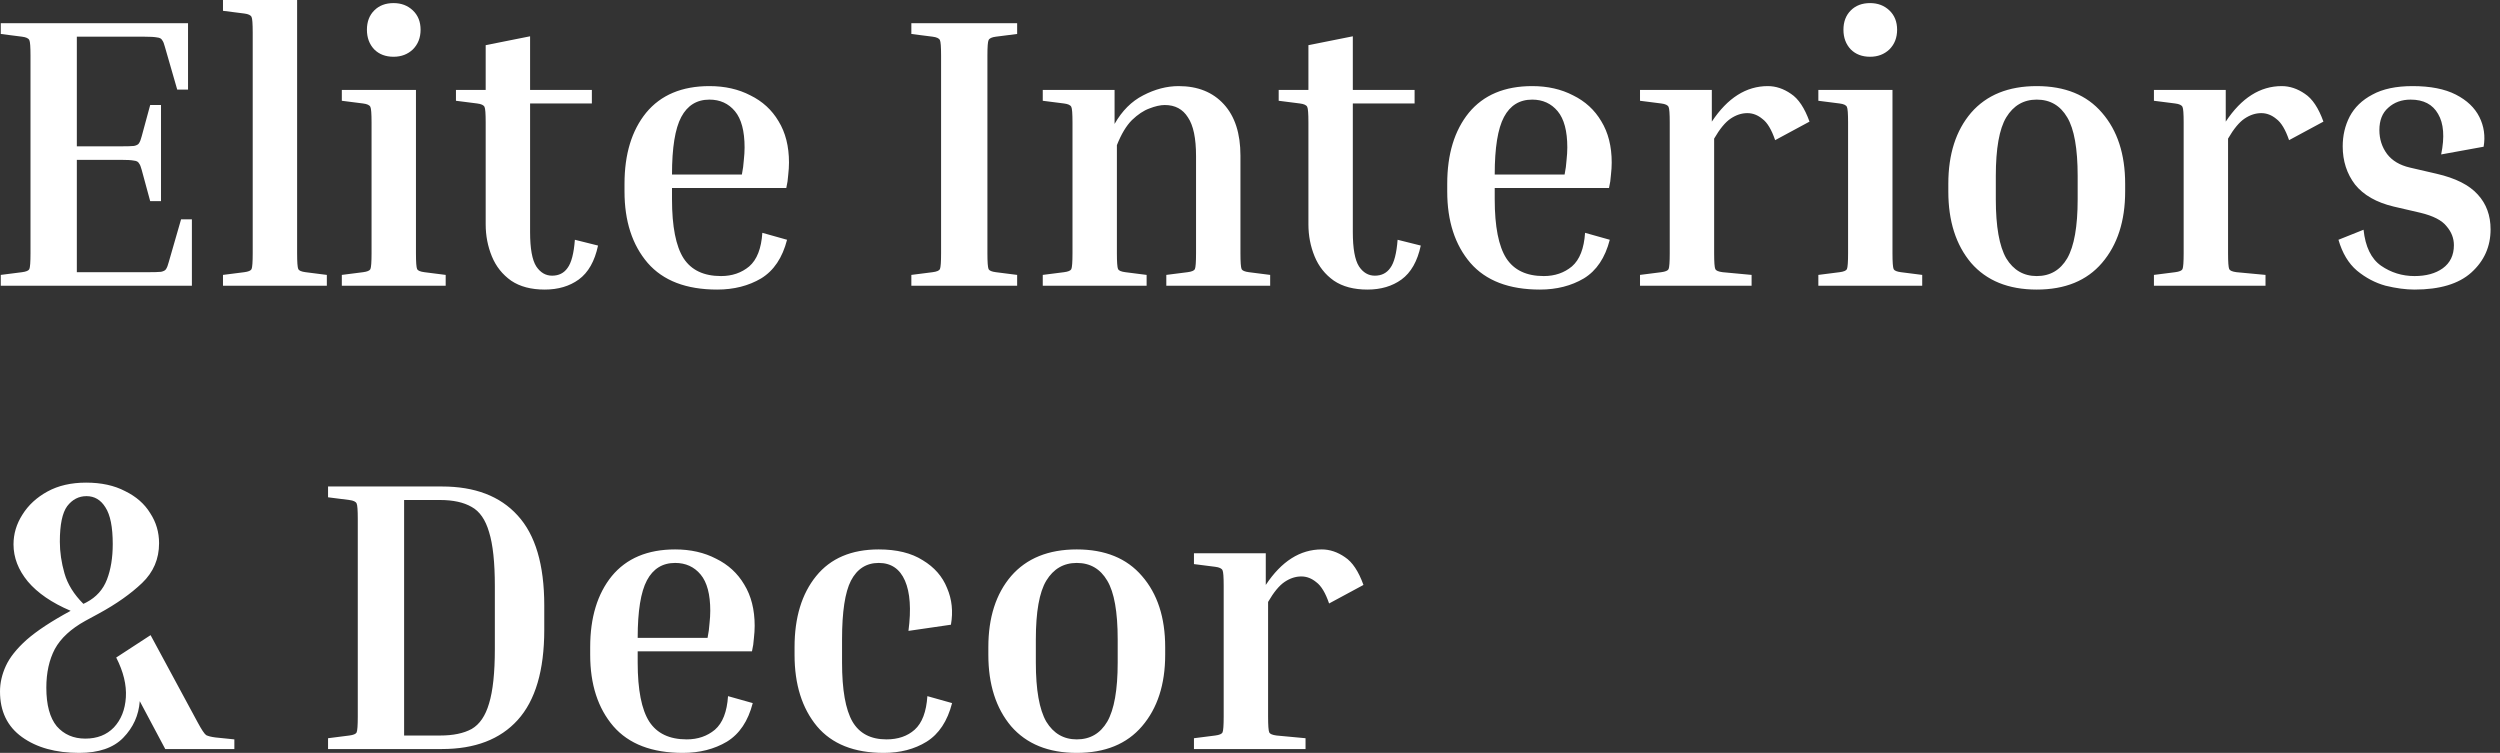 <svg width="259" height="78" viewBox="0 0 259 78" fill="none" xmlns="http://www.w3.org/2000/svg">
<rect x="0" y="0" width="259" height="78" fill="#333333" stroke="none"/>
<path d="M18.76 22.72H19.88V29.6H0.08V28.48L2.28 28.2C2.707 28.146 2.96 28.04 3.04 27.88C3.12 27.693 3.16 27.146 3.16 26.24V5.76C3.16 4.853 3.12 4.32 3.04 4.16C2.96 3.973 2.707 3.853 2.28 3.8L0.08 3.52V2.4H19.48V9.28H18.36L17.08 4.84C17 4.52 16.907 4.293 16.8 4.16C16.72 4 16.547 3.906 16.28 3.88C16.013 3.826 15.56 3.8 14.92 3.8H7.96V15.16H12.52C13.16 15.16 13.613 15.146 13.88 15.12C14.146 15.066 14.32 14.973 14.4 14.84C14.507 14.68 14.6 14.44 14.68 14.12L15.56 10.88H16.68V20.84H15.56L14.68 17.6C14.6 17.28 14.507 17.053 14.4 16.92C14.32 16.76 14.146 16.666 13.88 16.64C13.613 16.586 13.16 16.56 12.52 16.56H7.96V28.2H15.32C15.96 28.2 16.413 28.186 16.68 28.16C16.947 28.106 17.12 28.013 17.2 27.88C17.306 27.72 17.4 27.48 17.48 27.16L18.76 22.72ZM23.101 1.12V-0H30.781V26.24C30.781 27.146 30.821 27.693 30.901 27.88C30.981 28.04 31.235 28.146 31.661 28.2L33.861 28.48V29.6H23.101V28.48L25.301 28.2C25.728 28.146 25.981 28.04 26.061 27.88C26.141 27.693 26.181 27.146 26.181 26.24V3.36C26.181 2.453 26.141 1.92 26.061 1.76C25.981 1.573 25.728 1.453 25.301 1.4L23.101 1.12ZM40.773 5.88C39.946 5.88 39.279 5.626 38.773 5.12C38.266 4.586 38.013 3.906 38.013 3.08C38.013 2.253 38.266 1.586 38.773 1.08C39.279 0.573 39.946 0.32 40.773 0.32C41.573 0.32 42.239 0.573 42.773 1.08C43.306 1.586 43.573 2.253 43.573 3.08C43.573 3.906 43.306 4.586 42.773 5.12C42.239 5.626 41.573 5.88 40.773 5.88ZM35.413 10.44V9.32H43.093V26.24C43.093 27.146 43.133 27.693 43.213 27.88C43.293 28.04 43.546 28.146 43.973 28.2L46.173 28.48V29.6H35.413V28.48L37.613 28.2C38.039 28.146 38.293 28.04 38.373 27.88C38.453 27.693 38.493 27.146 38.493 26.24V12.68C38.493 11.773 38.453 11.24 38.373 11.08C38.293 10.893 38.039 10.773 37.613 10.72L35.413 10.44ZM61.957 25.44C61.611 27.066 60.944 28.24 59.957 28.96C58.997 29.653 57.824 30 56.437 30C55.024 30 53.864 29.693 52.957 29.08C52.051 28.44 51.384 27.6 50.957 26.56C50.531 25.52 50.317 24.413 50.317 23.24V12.68C50.317 11.773 50.277 11.24 50.197 11.08C50.117 10.893 49.864 10.773 49.437 10.72L47.237 10.44V9.32H50.317V4.68L54.917 3.76V9.32H61.317V10.72H54.917V24.04C54.917 25.746 55.131 26.933 55.557 27.6C55.984 28.24 56.531 28.56 57.197 28.56C57.891 28.56 58.424 28.293 58.797 27.76C59.197 27.226 59.451 26.253 59.557 24.84L61.957 25.44ZM81.539 24.84C81.059 26.706 80.165 28.04 78.859 28.84C77.552 29.613 76.032 30 74.299 30C71.099 30 68.699 29.08 67.099 27.24C65.499 25.373 64.699 22.906 64.699 19.84V19.04C64.699 15.973 65.445 13.52 66.939 11.68C68.459 9.84 70.645 8.92 73.499 8.92C75.099 8.92 76.512 9.24 77.739 9.88C78.992 10.493 79.965 11.386 80.659 12.56C81.379 13.733 81.739 15.16 81.739 16.84C81.739 17.24 81.712 17.666 81.659 18.12C81.632 18.573 81.565 19.026 81.459 19.48H69.619V20.64C69.619 23.466 70.019 25.506 70.819 26.76C71.619 27.986 72.912 28.6 74.699 28.6C75.845 28.6 76.819 28.266 77.619 27.6C78.419 26.906 78.872 25.746 78.979 24.12L81.539 24.84ZM73.499 10.32C72.192 10.32 71.219 10.92 70.579 12.12C69.939 13.32 69.619 15.306 69.619 18.08H76.859C76.965 17.546 77.032 17.053 77.059 16.6C77.112 16.12 77.139 15.68 77.139 15.28C77.139 13.573 76.805 12.32 76.139 11.52C75.472 10.72 74.592 10.32 73.499 10.32ZM94.416 3.52V2.4H105.376V3.52L103.176 3.8C102.749 3.853 102.496 3.973 102.416 4.16C102.336 4.32 102.296 4.853 102.296 5.76V26.24C102.296 27.146 102.336 27.693 102.416 27.88C102.496 28.04 102.749 28.146 103.176 28.2L105.376 28.48V29.6H94.416V28.48L96.616 28.2C97.043 28.146 97.296 28.04 97.376 27.88C97.456 27.693 97.496 27.146 97.496 26.24V5.76C97.496 4.853 97.456 4.32 97.376 4.16C97.296 3.973 97.043 3.853 96.616 3.8L94.416 3.52ZM131.59 28.48V29.6H120.83V28.48L123.03 28.2C123.457 28.146 123.71 28.04 123.79 27.88C123.87 27.693 123.91 27.146 123.91 26.24V16.16C123.91 14.32 123.63 12.986 123.07 12.16C122.537 11.306 121.737 10.88 120.67 10.88C120.217 10.88 119.683 11 119.07 11.24C118.483 11.453 117.883 11.853 117.27 12.44C116.683 13.026 116.163 13.893 115.71 15.04V26.24C115.71 27.146 115.75 27.693 115.83 27.88C115.91 28.04 116.163 28.146 116.59 28.2L118.79 28.48V29.6H108.03V28.48L110.23 28.2C110.657 28.146 110.91 28.04 110.99 27.88C111.07 27.693 111.11 27.146 111.11 26.24V12.68C111.11 11.773 111.07 11.24 110.99 11.08C110.91 10.893 110.657 10.773 110.23 10.72L108.03 10.44V9.32H115.47V12.84C116.243 11.48 117.23 10.493 118.43 9.88C119.657 9.24 120.883 8.92 122.11 8.92C124.083 8.92 125.643 9.546 126.79 10.8C127.937 12.053 128.51 13.826 128.51 16.12V26.24C128.51 27.146 128.55 27.693 128.63 27.88C128.71 28.04 128.963 28.146 129.39 28.2L131.59 28.48ZM147.192 25.44C146.845 27.066 146.178 28.24 145.192 28.96C144.232 29.653 143.058 30 141.672 30C140.258 30 139.098 29.693 138.192 29.08C137.285 28.44 136.618 27.6 136.192 26.56C135.765 25.52 135.552 24.413 135.552 23.24V12.68C135.552 11.773 135.512 11.24 135.432 11.08C135.352 10.893 135.098 10.773 134.672 10.72L132.472 10.44V9.32H135.552V4.68L140.152 3.76V9.32H146.552V10.72H140.152V24.04C140.152 25.746 140.365 26.933 140.792 27.6C141.218 28.24 141.765 28.56 142.432 28.56C143.125 28.56 143.658 28.293 144.032 27.76C144.432 27.226 144.685 26.253 144.792 24.84L147.192 25.44ZM166.773 24.84C166.293 26.706 165.4 28.04 164.093 28.84C162.786 29.613 161.266 30 159.533 30C156.333 30 153.933 29.08 152.333 27.24C150.733 25.373 149.933 22.906 149.933 19.84V19.04C149.933 15.973 150.68 13.52 152.173 11.68C153.693 9.84 155.88 8.92 158.733 8.92C160.333 8.92 161.746 9.24 162.973 9.88C164.226 10.493 165.2 11.386 165.893 12.56C166.613 13.733 166.973 15.16 166.973 16.84C166.973 17.24 166.946 17.666 166.893 18.12C166.866 18.573 166.8 19.026 166.693 19.48H154.853V20.64C154.853 23.466 155.253 25.506 156.053 26.76C156.853 27.986 158.146 28.6 159.933 28.6C161.08 28.6 162.053 28.266 162.853 27.6C163.653 26.906 164.106 25.746 164.213 24.12L166.773 24.84ZM158.733 10.32C157.426 10.32 156.453 10.92 155.813 12.12C155.173 13.32 154.853 15.306 154.853 18.08H162.093C162.2 17.546 162.266 17.053 162.293 16.6C162.346 16.12 162.373 15.68 162.373 15.28C162.373 13.573 162.04 12.32 161.373 11.52C160.706 10.72 159.826 10.32 158.733 10.32ZM169.905 10.44V9.32H177.345V12.6C178.972 10.146 180.905 8.92 183.145 8.92C183.972 8.92 184.772 9.186 185.545 9.72C186.318 10.226 186.958 11.186 187.465 12.6L183.905 14.52C183.532 13.426 183.092 12.693 182.585 12.32C182.105 11.92 181.585 11.72 181.025 11.72C180.438 11.72 179.865 11.906 179.305 12.28C178.745 12.653 178.172 13.346 177.585 14.36V26.24C177.585 27.146 177.625 27.693 177.705 27.88C177.785 28.04 178.038 28.146 178.465 28.2L181.465 28.48V29.6H169.905V28.48L172.105 28.2C172.532 28.146 172.785 28.04 172.865 27.88C172.945 27.693 172.985 27.146 172.985 26.24V12.68C172.985 11.773 172.945 11.24 172.865 11.08C172.785 10.893 172.532 10.773 172.105 10.72L169.905 10.44ZM193.741 5.88C192.915 5.88 192.248 5.626 191.741 5.12C191.235 4.586 190.981 3.906 190.981 3.08C190.981 2.253 191.235 1.586 191.741 1.08C192.248 0.573 192.915 0.32 193.741 0.32C194.541 0.32 195.208 0.573 195.741 1.08C196.275 1.586 196.541 2.253 196.541 3.08C196.541 3.906 196.275 4.586 195.741 5.12C195.208 5.626 194.541 5.88 193.741 5.88ZM188.381 10.44V9.32H196.061V26.24C196.061 27.146 196.101 27.693 196.181 27.88C196.261 28.04 196.515 28.146 196.941 28.2L199.141 28.48V29.6H188.381V28.48L190.581 28.2C191.008 28.146 191.261 28.04 191.341 27.88C191.421 27.693 191.461 27.146 191.461 26.24V12.68C191.461 11.773 191.421 11.24 191.341 11.08C191.261 10.893 191.008 10.773 190.581 10.72L188.381 10.44ZM220.166 19.04V19.84C220.166 22.906 219.366 25.373 217.766 27.24C216.193 29.08 213.939 30 211.006 30C208.073 30 205.806 29.08 204.206 27.24C202.633 25.373 201.846 22.906 201.846 19.84V19.04C201.846 15.973 202.633 13.52 204.206 11.68C205.806 9.84 208.073 8.92 211.006 8.92C213.939 8.92 216.193 9.84 217.766 11.68C219.366 13.52 220.166 15.973 220.166 19.04ZM215.246 18.24C215.246 15.386 214.886 13.36 214.166 12.16C213.446 10.933 212.393 10.32 211.006 10.32C209.646 10.32 208.593 10.933 207.846 12.16C207.126 13.36 206.766 15.386 206.766 18.24V20.64C206.766 23.466 207.126 25.506 207.846 26.76C208.593 27.986 209.646 28.6 211.006 28.6C212.393 28.6 213.446 27.986 214.166 26.76C214.886 25.506 215.246 23.466 215.246 20.64V18.24ZM223.147 10.44V9.32H230.587V12.6C232.214 10.146 234.147 8.92 236.387 8.92C237.214 8.92 238.014 9.186 238.787 9.72C239.56 10.226 240.2 11.186 240.707 12.6L237.147 14.52C236.774 13.426 236.334 12.693 235.827 12.32C235.347 11.92 234.827 11.72 234.267 11.72C233.68 11.72 233.107 11.906 232.547 12.28C231.987 12.653 231.414 13.346 230.827 14.36V26.24C230.827 27.146 230.867 27.693 230.947 27.88C231.027 28.04 231.28 28.146 231.707 28.2L234.707 28.48V29.6H223.147V28.48L225.347 28.2C225.774 28.146 226.027 28.04 226.107 27.88C226.187 27.693 226.227 27.146 226.227 26.24V12.68C226.227 11.773 226.187 11.24 226.107 11.08C226.027 10.893 225.774 10.773 225.347 10.72L223.147 10.44ZM250.744 22.04L247.984 21.4C246.197 20.973 244.864 20.213 243.984 19.12C243.13 18 242.704 16.68 242.704 15.16C242.704 14.04 242.944 13.013 243.424 12.08C243.93 11.12 244.717 10.36 245.784 9.8C246.85 9.213 248.237 8.92 249.944 8.92C251.784 8.92 253.277 9.213 254.424 9.8C255.57 10.386 256.384 11.16 256.864 12.12C257.344 13.08 257.49 14.106 257.304 15.2L252.904 16C253.277 14.186 253.17 12.786 252.584 11.8C252.024 10.813 251.077 10.32 249.744 10.32C248.81 10.32 248.037 10.6 247.424 11.16C246.81 11.693 246.504 12.466 246.504 13.48C246.504 14.413 246.77 15.24 247.304 15.96C247.837 16.653 248.624 17.12 249.664 17.36L252.424 18C254.397 18.453 255.824 19.173 256.704 20.16C257.584 21.12 258.024 22.32 258.024 23.76C258.024 25.546 257.357 27.04 256.024 28.24C254.717 29.413 252.757 30 250.144 30C249.237 30 248.237 29.866 247.144 29.6C246.077 29.306 245.09 28.786 244.184 28.04C243.304 27.293 242.664 26.226 242.264 24.84L244.864 23.8C245.05 25.56 245.65 26.8 246.664 27.52C247.704 28.24 248.864 28.6 250.144 28.6C251.344 28.6 252.317 28.333 253.064 27.8C253.837 27.24 254.224 26.44 254.224 25.4C254.224 24.68 253.97 24.026 253.464 23.44C252.984 22.826 252.077 22.36 250.744 22.04ZM8.84 76.52C10.066 76.52 11.053 76.133 11.8 75.36C12.546 74.56 12.96 73.52 13.04 72.24C13.12 70.96 12.787 69.586 12.04 68.12L15.6 65.8L20.48 74.84C20.88 75.586 21.173 76.026 21.36 76.16C21.573 76.266 21.893 76.346 22.32 76.4L24.28 76.6V77.6H17.12L14.48 72.64C14.373 74.106 13.8 75.373 12.76 76.44C11.746 77.48 10.226 78 8.2 78C5.773 78 3.8 77.453 2.28 76.36C0.76 75.266 -0 73.693 -0 71.64C-0 70.76 0.2 69.88 0.6 69C1 68.12 1.72 67.213 2.76 66.28C3.827 65.346 5.347 64.346 7.32 63.28C5.373 62.453 3.893 61.44 2.88 60.24C1.893 59.04 1.4 57.76 1.4 56.4C1.4 55.306 1.707 54.28 2.32 53.32C2.933 52.333 3.8 51.533 4.92 50.92C6.04 50.306 7.373 50 8.92 50C10.493 50 11.84 50.293 12.96 50.88C14.107 51.44 14.973 52.2 15.56 53.16C16.173 54.093 16.48 55.133 16.48 56.28C16.48 57.906 15.893 59.28 14.72 60.4C13.546 61.52 12.053 62.573 10.24 63.56L8.84 64.32C7.347 65.146 6.293 66.12 5.68 67.24C5.093 68.36 4.8 69.693 4.8 71.24C4.8 73.026 5.16 74.36 5.88 75.24C6.627 76.093 7.613 76.52 8.84 76.52ZM6.2 56.12C6.2 57.186 6.36 58.28 6.68 59.4C7 60.52 7.653 61.573 8.64 62.56L8.96 62.4C9.973 61.866 10.68 61.08 11.08 60.04C11.48 59 11.68 57.773 11.68 56.36C11.68 54.6 11.427 53.333 10.92 52.56C10.44 51.786 9.787 51.4 8.96 51.4C8.16 51.4 7.493 51.746 6.96 52.44C6.453 53.133 6.2 54.36 6.2 56.12ZM33.986 51.52V50.4H45.786C49.199 50.4 51.813 51.4 53.626 53.4C55.466 55.4 56.386 58.506 56.386 62.72V65.24C56.386 69.453 55.466 72.573 53.626 74.6C51.813 76.6 49.199 77.6 45.786 77.6H33.986V76.48L36.186 76.2C36.613 76.146 36.866 76.04 36.946 75.88C37.026 75.693 37.066 75.146 37.066 74.24V53.76C37.066 52.853 37.026 52.32 36.946 52.16C36.866 51.973 36.613 51.853 36.186 51.8L33.986 51.52ZM45.586 51.8H41.866V76.2H45.586C46.946 76.2 48.039 75.973 48.866 75.52C49.693 75.04 50.293 74.16 50.666 72.88C51.066 71.573 51.266 69.693 51.266 67.24V60.72C51.266 58.266 51.066 56.4 50.666 55.12C50.293 53.84 49.693 52.973 48.866 52.52C48.039 52.04 46.946 51.8 45.586 51.8ZM77.984 72.84C77.504 74.706 76.611 76.04 75.304 76.84C73.997 77.613 72.477 78 70.744 78C67.544 78 65.144 77.08 63.544 75.24C61.944 73.373 61.144 70.906 61.144 67.84V67.04C61.144 63.973 61.891 61.52 63.384 59.68C64.904 57.84 67.091 56.92 69.944 56.92C71.544 56.92 72.957 57.24 74.184 57.88C75.437 58.493 76.411 59.386 77.104 60.56C77.824 61.733 78.184 63.16 78.184 64.84C78.184 65.24 78.157 65.666 78.104 66.12C78.077 66.573 78.011 67.026 77.904 67.48H66.064V68.64C66.064 71.466 66.464 73.506 67.264 74.76C68.064 75.986 69.357 76.6 71.144 76.6C72.291 76.6 73.264 76.266 74.064 75.6C74.864 74.906 75.317 73.746 75.424 72.12L77.984 72.84ZM69.944 58.32C68.637 58.32 67.664 58.92 67.024 60.12C66.384 61.32 66.064 63.306 66.064 66.08H73.304C73.411 65.546 73.477 65.053 73.504 64.6C73.557 64.12 73.584 63.68 73.584 63.28C73.584 61.573 73.251 60.32 72.584 59.52C71.917 58.72 71.037 58.32 69.944 58.32ZM91.036 58.32C89.756 58.32 88.796 58.933 88.156 60.16C87.543 61.36 87.236 63.386 87.236 66.24V68.64C87.236 71.466 87.596 73.506 88.316 74.76C89.036 75.986 90.209 76.6 91.836 76.6C93.036 76.6 94.009 76.266 94.756 75.6C95.529 74.906 95.969 73.746 96.076 72.12L98.636 72.84C98.156 74.706 97.276 76.04 95.996 76.84C94.743 77.613 93.263 78 91.556 78C88.489 78 86.183 77.08 84.636 75.24C83.089 73.373 82.316 70.906 82.316 67.84V67.04C82.316 63.973 83.062 61.52 84.556 59.68C86.049 57.84 88.209 56.92 91.036 56.92C92.903 56.92 94.422 57.293 95.596 58.04C96.796 58.76 97.636 59.72 98.116 60.92C98.623 62.093 98.756 63.36 98.516 64.72L94.116 65.36C94.409 63.12 94.289 61.386 93.756 60.16C93.222 58.933 92.316 58.32 91.036 58.32ZM120.713 67.04V67.84C120.713 70.906 119.913 73.373 118.313 75.24C116.74 77.08 114.486 78 111.553 78C108.62 78 106.353 77.08 104.753 75.24C103.18 73.373 102.393 70.906 102.393 67.84V67.04C102.393 63.973 103.18 61.52 104.753 59.68C106.353 57.84 108.62 56.92 111.553 56.92C114.486 56.92 116.74 57.84 118.313 59.68C119.913 61.52 120.713 63.973 120.713 67.04ZM115.793 66.24C115.793 63.386 115.433 61.36 114.713 60.16C113.993 58.933 112.94 58.32 111.553 58.32C110.193 58.32 109.14 58.933 108.393 60.16C107.673 61.36 107.313 63.386 107.313 66.24V68.64C107.313 71.466 107.673 73.506 108.393 74.76C109.14 75.986 110.193 76.6 111.553 76.6C112.94 76.6 113.993 75.986 114.713 74.76C115.433 73.506 115.793 71.466 115.793 68.64V66.24ZM123.694 58.44V57.32H131.134V60.6C132.761 58.146 134.694 56.92 136.934 56.92C137.761 56.92 138.561 57.186 139.334 57.72C140.107 58.226 140.747 59.186 141.254 60.6L137.694 62.52C137.321 61.426 136.881 60.693 136.374 60.32C135.894 59.92 135.374 59.72 134.814 59.72C134.227 59.72 133.654 59.906 133.094 60.28C132.534 60.653 131.961 61.346 131.374 62.36V74.24C131.374 75.146 131.414 75.693 131.494 75.88C131.574 76.04 131.827 76.146 132.254 76.2L135.254 76.48V77.6H123.694V76.48L125.894 76.2C126.321 76.146 126.574 76.04 126.654 75.88C126.734 75.693 126.774 75.146 126.774 74.24V60.68C126.774 59.773 126.734 59.24 126.654 59.08C126.574 58.893 126.321 58.773 125.894 58.72L123.694 58.44Z" fill="white"/>
</svg>
